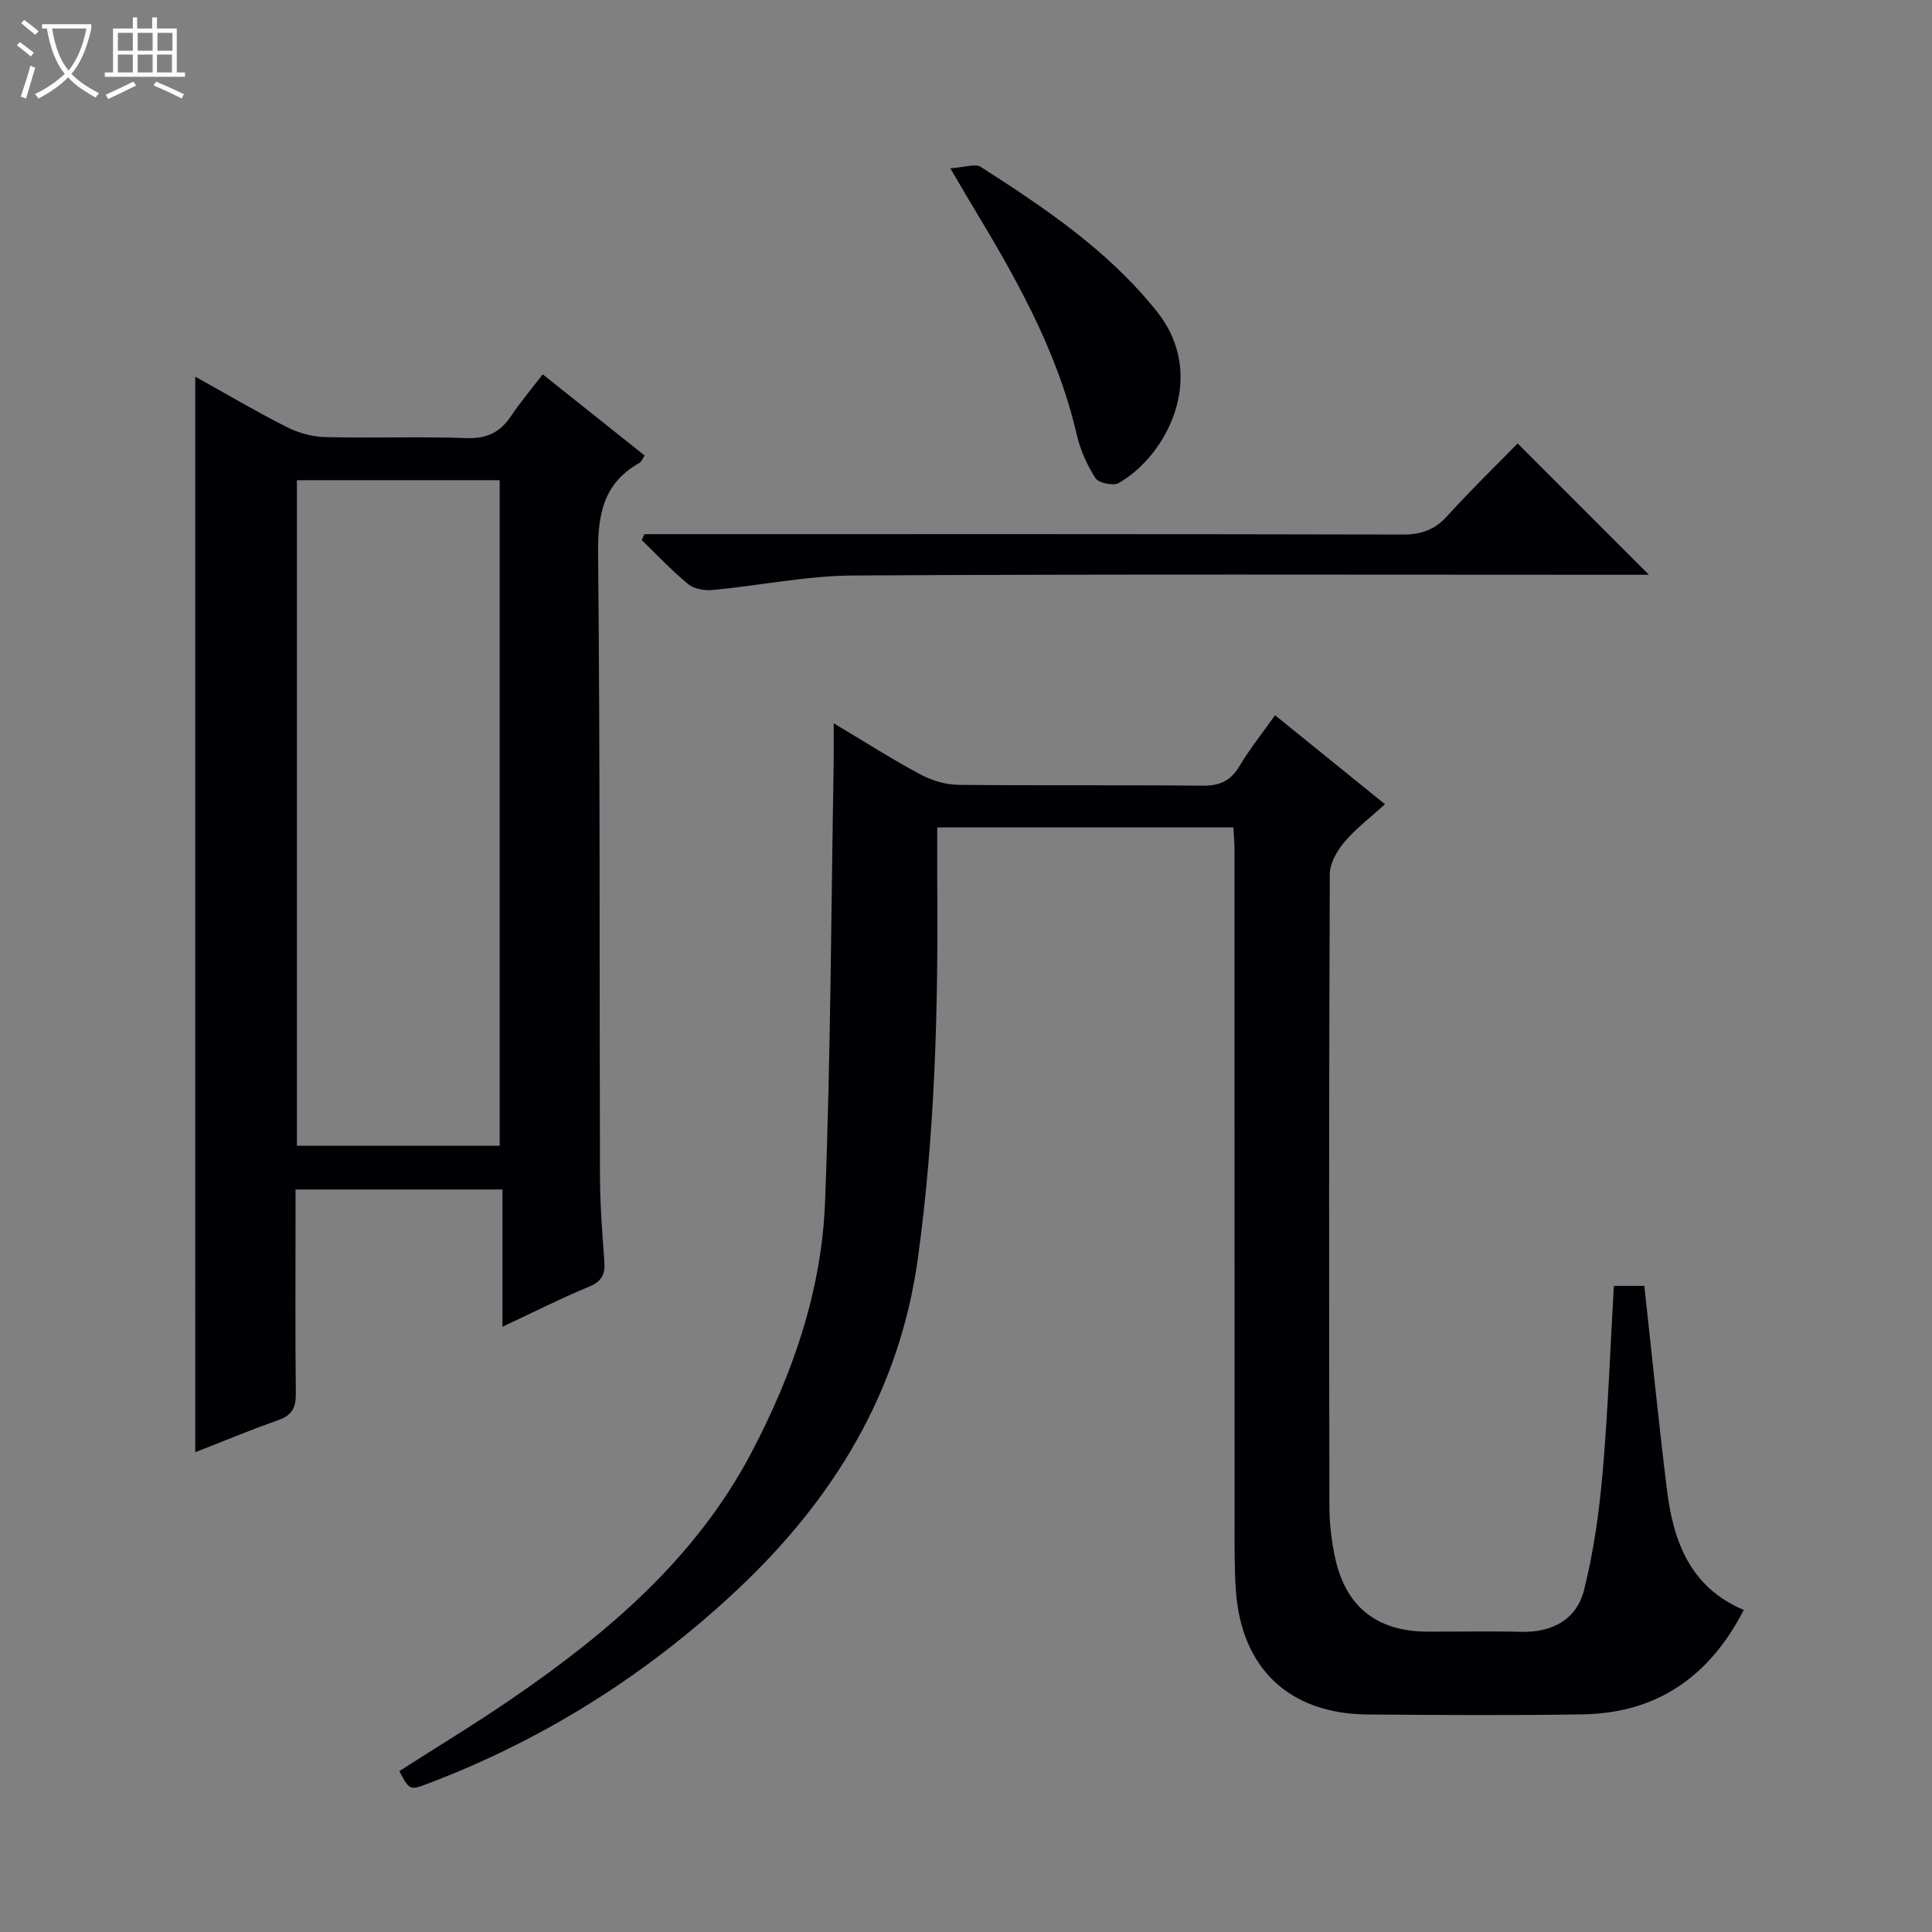 <svg enable-background="new 0 0 400 400" viewBox="0 0 400 400" xmlns="http://www.w3.org/2000/svg"><rect x="0" y="0" width="400" height="400" fill="#808080" stroke="none"/><path d="m6.4 11.7c-1-.8-1.9-1.6-2.9-2.3l.6-.7c.9.7 1.9 1.4 2.9 2.2zm-2.1 8.3c.7-2.1 1.4-4.2 2-6.4.2.1.6.3 1 .4-.7 2.3-1.3 4.4-1.9 6.4zm3-12.8c-1.1-.9-2.1-1.7-2.9-2.4l.6-.7c1 .8 2 1.5 3 2.4zm1.4-1.3v-.9h10.2v.9c-.9 4.2-2.3 7.3-4.1 9.4 1.3 1.4 3.2 2.7 5.7 4-.2.2-.4.5-.7.9-2.5-1.4-4.4-2.7-5.7-4.2-1.4 1.5-3.5 3-6.1 4.4 0 0 0 0-.1-.1-.3-.4-.5-.7-.7-.8 2.7-1.3 4.7-2.8 6.2-4.2-1.8-2.2-3-5.3-3.7-9.4zm9.2 0h-7.1c.6 3.8 1.7 6.7 3.4 8.7 1.7-2.1 2.9-4.8 3.7-8.7z" fill="#fcfbfa"/><path d="m31.6 3.6h.9v2.3h4.1v9.1h1.7v.9h-16.6v-.9h1.7v-9.1h4.1v-2.3h.9v2.3h3.1v-2.3zm-4 13.3.6.8c-1.9.9-3.8 1.9-5.8 2.8-.2-.3-.3-.6-.5-.9 2-.9 3.9-1.8 5.7-2.7zm-3.2-10.1v3.7h3.1v-3.7zm0 4.5v3.7h3.1v-3.7zm4.1-4.5v3.7h3.1v-3.7zm0 4.5v3.7h3.1v-3.7zm9.1 9.1c-2.1-1.1-4.1-2-5.8-2.7l.5-.8c2.2.9 4.1 1.8 5.8 2.6zm-1.9-13.6h-3.1v3.7h3.1zm-3.2 4.5v3.7h3.1v-3.7z" fill="#fcfbfa"/><g fill="#010105"><path d="m334.13 266.23h6.31c1.57 14.25 2.96 28.27 4.69 42.25 1.31 10.65 4.79 20.15 15.9 24.85-7.06 13.72-17.91 21.35-33.31 21.61-14.83.25-29.66.13-44.5.03-16.2-.11-26.17-9.43-27.34-25.58-.34-4.77-.27-9.58-.27-14.37-.02-46.33-.01-92.66-.02-138.99 0-1.47-.14-2.95-.22-4.72-20.44 0-40.66 0-61.32 0 0 4.11-.03 8.07 0 12.02.2 25.81-.49 51.57-4.01 77.18-3.8 27.61-17.44 49.9-37.44 68.67-18.66 17.51-39.91 30.93-63.85 40.04-3.93 1.5-3.95 1.46-6.08-2.53 7.76-4.97 15.68-9.76 23.31-14.99 19.93-13.67 38.1-29.09 49.62-51 8.53-16.23 14.49-33.39 15.21-51.69 1.18-30.26 1.26-60.55 1.79-90.83.04-2.45.01-4.91.01-8.43 6.52 3.89 12.08 7.45 17.88 10.55 2.37 1.27 5.25 2.16 7.91 2.19 16.83.19 33.66 0 50.49.18 3.58.04 5.89-.95 7.73-4.06 2.1-3.53 4.7-6.76 7.36-10.53 7.66 6.2 14.99 12.13 22.77 18.43-2.97 2.7-6 4.99-8.4 7.82-1.54 1.81-3.03 4.42-3.03 6.67-.18 43.66-.16 87.33-.08 130.99.01 3.47.43 7 1.15 10.39 2.16 10.24 8.63 15.38 19.05 15.43 6.5.03 13-.12 19.5.04 6.47.16 11.49-2.57 13.02-8.66 2.01-7.97 3.14-16.23 3.86-24.44 1.1-12.71 1.56-25.49 2.31-38.52z"/><path d="m40.42 77.98c6.41 3.57 12.53 7.18 18.86 10.39 2.4 1.22 5.27 2.05 7.95 2.12 9.82.25 19.66-.13 29.48.21 4.18.14 6.88-1.26 9.11-4.58 1.93-2.88 4.19-5.55 6.54-8.62 7.17 5.71 14.04 11.18 21.12 16.82-.44.61-.67 1.29-1.14 1.55-7.47 4.21-8.59 10.71-8.51 18.81.43 42.97.26 85.95.39 128.93.02 5.81.46 11.63.9 17.43.2 2.64-.41 4.21-3.11 5.33-5.8 2.4-11.41 5.24-17.98 8.32 0-9.87 0-19.02 0-28.42-14.49 0-28.26 0-42.84 0v5.22c0 12.33-.09 24.66.06 36.98.04 2.91-.76 4.54-3.61 5.54-5.76 2.03-11.4 4.39-17.21 6.65-.01-74.32-.01-148.16-.01-222.68zm63.03 159.24c0-46.23 0-92.08 0-137.8-14.26 0-28.13 0-41.98 0v137.8z"/><path d="m314.21 91.81c9.24 9.24 17.92 17.93 27.18 27.19-1.95 0-3.65 0-5.35 0-53.12 0-106.24-.16-159.36.15-9.71.06-19.4 2.09-29.12 3-1.67.16-3.85-.21-5.07-1.21-3.41-2.79-6.44-6.04-9.62-9.12.18-.41.36-.82.54-1.23h5.7c50.46 0 100.91-.04 151.37.08 3.8.01 6.57-.99 9.13-3.81 4.68-5.17 9.7-10.05 14.6-15.05z"/><path d="m196.76 34.85c2.9-.18 5.13-1.05 6.31-.29 13.3 8.54 26.36 17.29 36.44 29.92 10.75 13.47 1.91 29.95-7.88 35.52-1.13.64-4.16.02-4.81-.99-1.75-2.71-3.16-5.85-3.89-9-4.09-17.79-13.06-33.29-22.36-48.66-1-1.68-1.98-3.39-3.81-6.5z"/></g></svg>